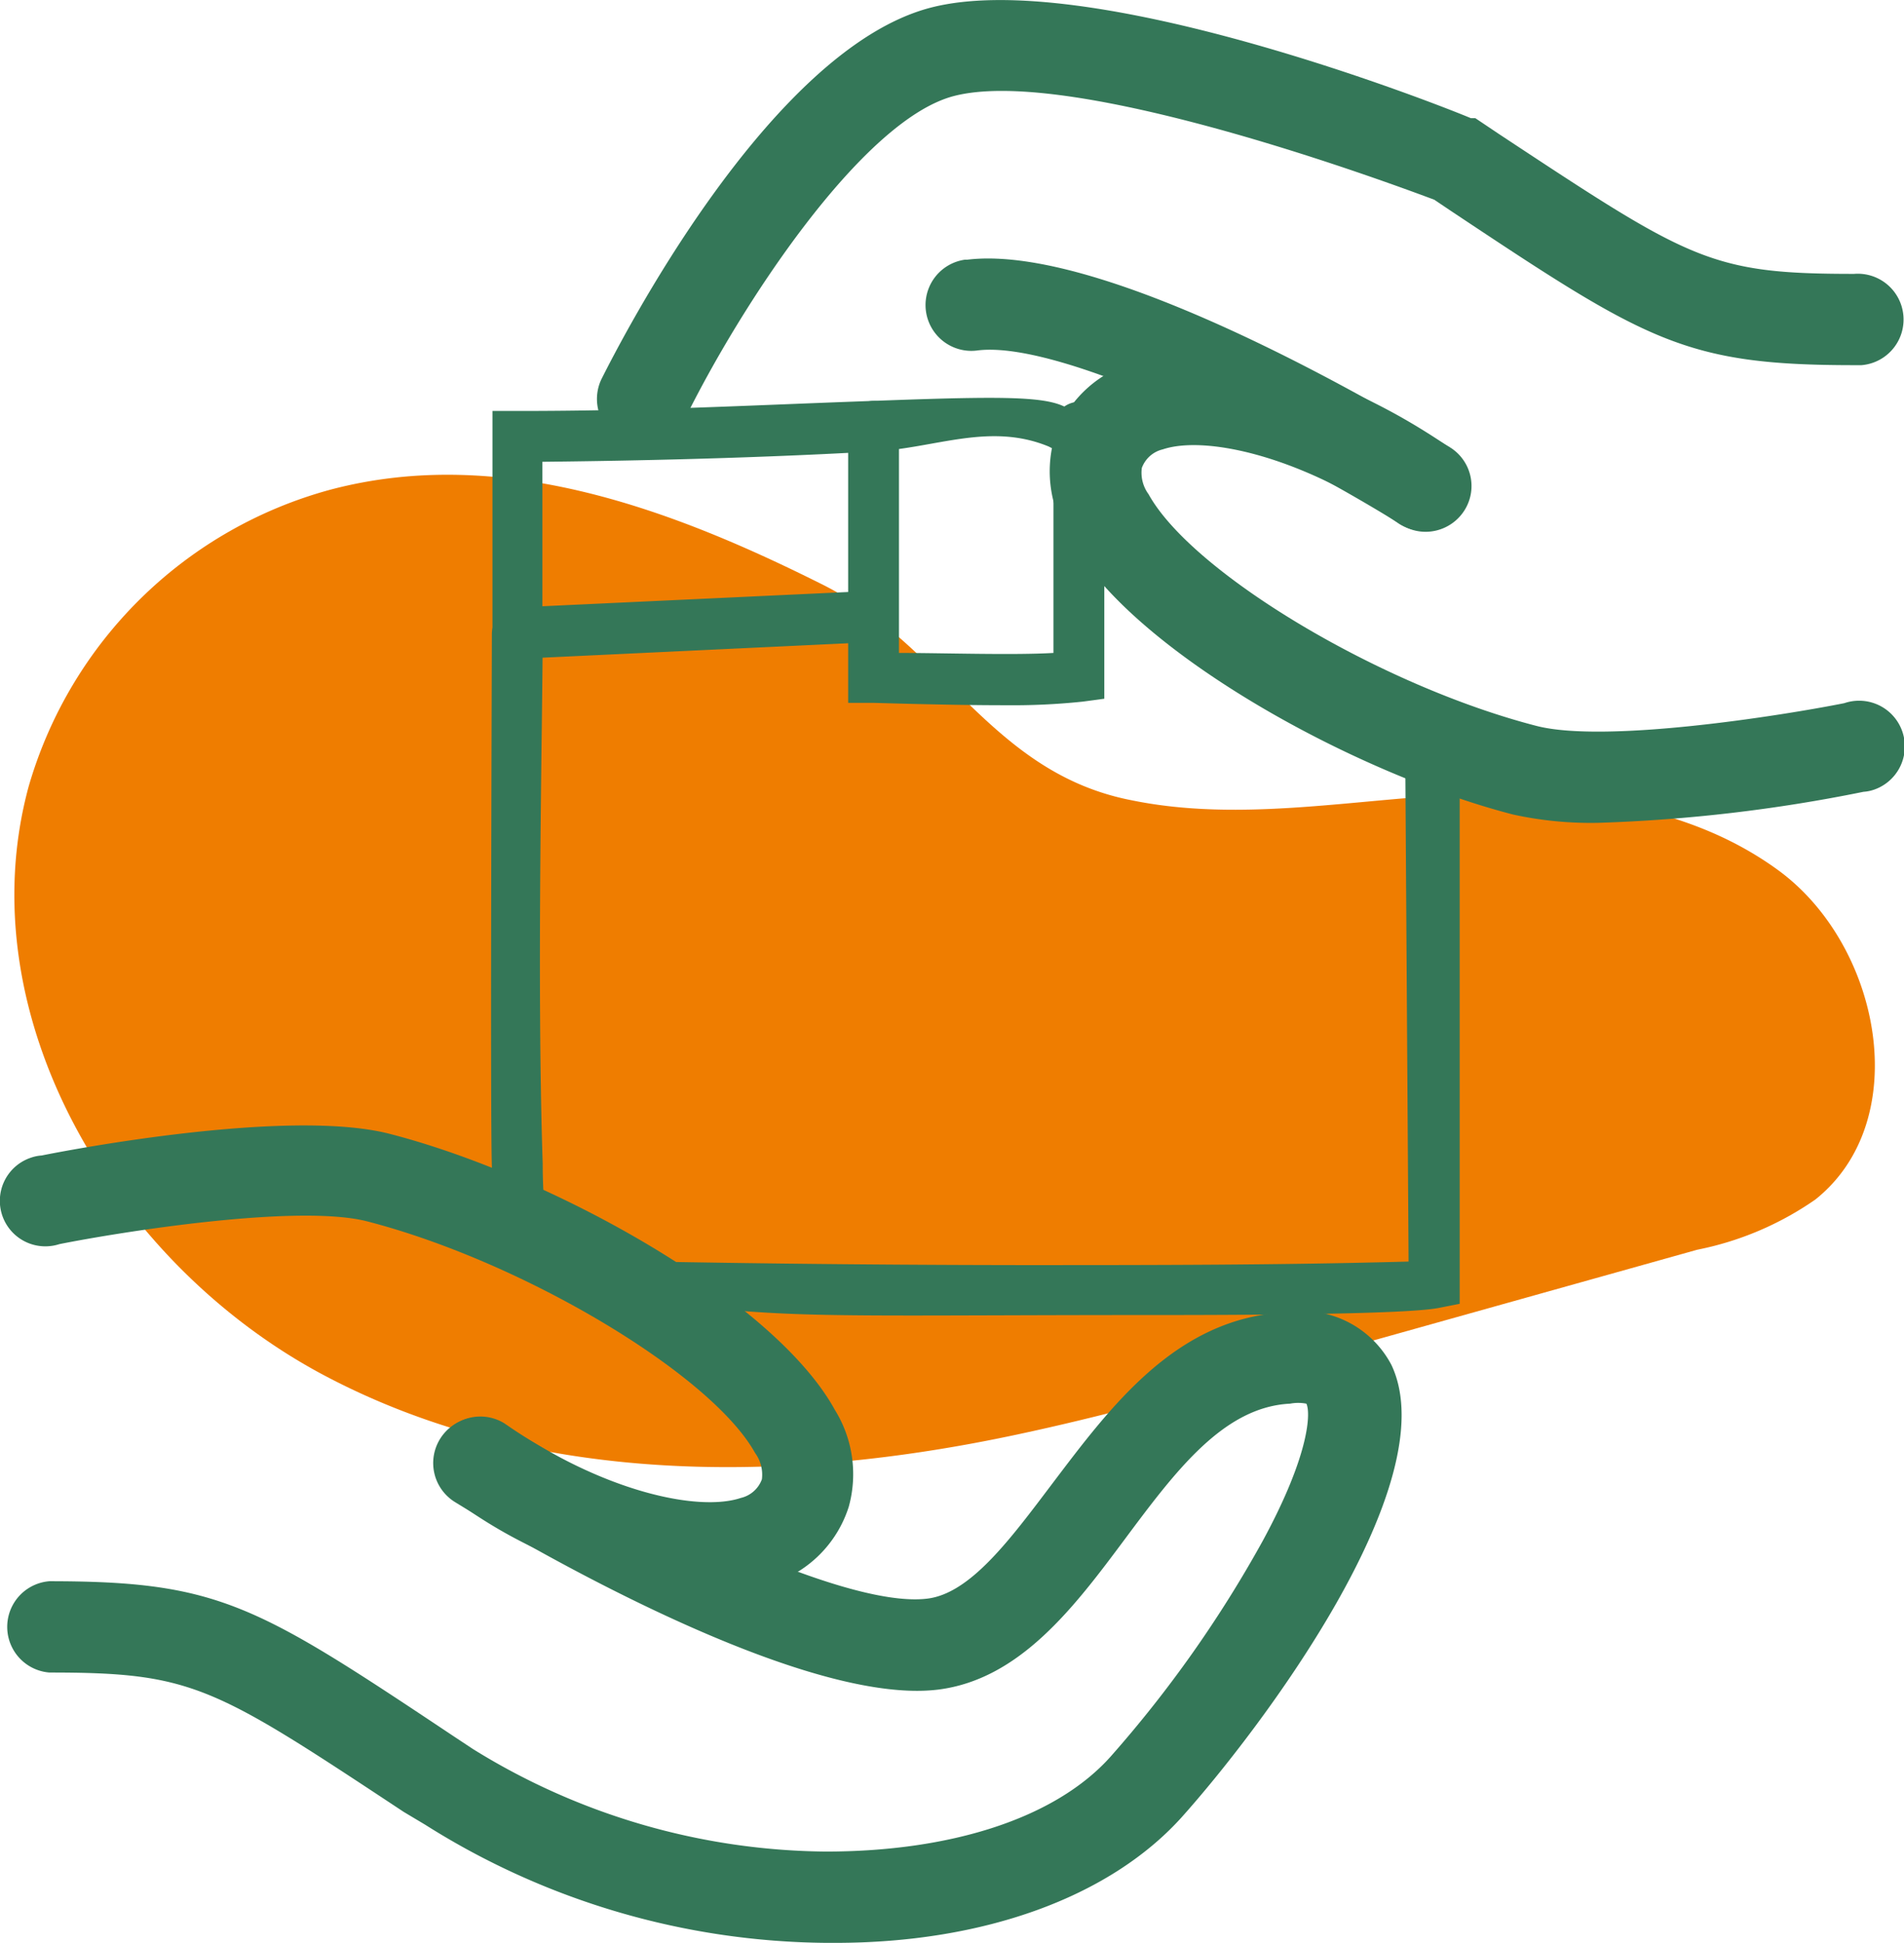 <svg id="a02d09b4-7016-4faf-b192-8b42831aa639" data-name="b5212b63-58e2-47a7-bd85-d5c18a72b934" xmlns="http://www.w3.org/2000/svg" viewBox="0 0 64.45 65.76"><title>Delivered</title><path d="M11,16.57A14.61,14.61,0,0,0,.77,26.62c-2.1,7.74,2.89,16.16,10,19.93s15.64,3.68,23.48,2c2.77-.59,5.5-1.34,8.22-2.11L57.25,42.3a10.61,10.61,0,0,0,4-1.7C64.61,37.92,63.47,32,60,29.46S51.89,26.67,47.57,27c-3.16.26-6.36.72-9.45.09-4.77-.92-6.35-5.21-10.43-7.28C22.57,17.24,16.77,15.05,11,16.57Z" transform="translate(0.2 0)" style="fill:#ef7d00"/><path d="M23.84,53.94a16.29,16.29,0,0,1-8.73-3.22,1.55,1.55,0,0,1,1.77-2.54c3.33,2.32,6.57,3,8,2.52a1,1,0,0,0,.71-.63,1.24,1.24,0,0,0-.23-.89c-1.48-2.67-7.86-6.48-13.13-7.84-2.34-.6-8.31.35-10.42.77a1.54,1.54,0,1,1-.95-2.93,1.36,1.36,0,0,1,.35-.07c.84-.17,8.36-1.62,11.79-.73,5.47,1.41,13,5.59,15.06,9.34A4.13,4.13,0,0,1,28.53,51a4,4,0,0,1-2.66,2.62A6.35,6.35,0,0,1,23.84,53.94Z" transform="translate(0.2 0)" style="fill:#347758"/><path d="M28.07,65.76h-.29a25.78,25.78,0,0,1-13.59-4l-.72-.43c-6.46-4.27-7.14-4.72-12-4.72a1.55,1.55,0,0,1,0-3.09c5.74,0,7,.79,13.66,5.23l.68.45a23,23,0,0,0,11.94,3.47c4.23,0,7.77-1.12,9.64-3.21a40.77,40.77,0,0,0,5.15-7.3c1.63-3,1.62-4.38,1.48-4.65a1.47,1.47,0,0,0-.55,0c-2.25.11-3.87,2.27-5.59,4.58s-3.56,4.76-6.34,5.1c-4.95.59-15.19-5.64-16.34-6.35a1.55,1.55,0,1,1,1.63-2.64c4,2.48,11.42,6.26,14.35,5.91,1.46-.17,2.81-2,4.23-3.88,2-2.64,4.21-5.63,7.92-5.81A3.41,3.41,0,0,1,46.9,46.2c1.89,4-4.5,12.41-7.12,15.33C37.34,64.22,33.09,65.76,28.07,65.76Z" transform="translate(0.2 0)" style="fill:#347758"/><path d="M53.92,27.85a12.3,12.3,0,0,1-2.9-.28c-5.47-1.41-13-5.6-15-9.34a4.12,4.12,0,0,1-.55-3.33,4,4,0,0,1,2.66-2.62c2.7-.91,6.93.23,10.8,2.91a1.55,1.55,0,0,1-1.77,2.54c-3.33-2.31-6.57-3-8-2.52a1,1,0,0,0-.71.63,1.23,1.23,0,0,0,.23.89c1.48,2.67,7.85,6.48,13.13,7.84,2.33.6,8.31-.35,10.42-.77a1.54,1.54,0,1,1,1,2.93,1.36,1.36,0,0,1-.35.07h0A53.5,53.5,0,0,1,53.92,27.85Z" transform="translate(0.2 0)" style="fill:#347758"/><path d="M21.55,15.06a1.58,1.58,0,0,1-.68-.16,1.56,1.56,0,0,1-.71-2.07C20.73,11.7,25.8,1.69,31.3.26c5.31-1.38,17,3.2,18.29,3.74h.15l.82.55c6.47,4.27,7.14,4.72,12,4.72a1.55,1.55,0,0,1,.25,3.09h-.25c-5.74,0-7-.8-13.66-5.23l-.55-.37c-3.47-1.3-12.64-4.45-16.26-3.51-3.12.81-7.26,7.15-9.14,11A1.57,1.57,0,0,1,21.55,15.06Z" transform="translate(0.2 0)" style="fill:#347758"/><path d="M48.06,18a1.53,1.53,0,0,1-.81-.23c-4-2.48-11.43-6.26-14.35-5.91a1.55,1.55,0,1,1-.44-3.07h.08c4.93-.6,15.18,5.66,16.34,6.35a1.54,1.54,0,0,1,.5,2.12h0a1.56,1.56,0,0,1-1.33.74Z" transform="translate(0.2 0)" style="fill:#347758"/><path d="M16.47,22.34V13.91h.86c4.37,0,7.55-.18,12-.34,5.57-.21,6.36-.14,7,.58.9,1.06.47,2.4,1.79,4.33a7.93,7.93,0,0,0,2.19,2.13l-.15.6-.37-.77.37.77A.88.88,0,0,1,40,19.46l-.59.27h0a8.24,8.24,0,0,0-4.12-4.62c-2-.82-3.83.06-5.9.17-4.72.27-9.37.33-11.23.35v4.89L29.31,20a.86.86,0,0,1,.85.88.87.87,0,0,1-.77.85Z" transform="translate(0.2 0)" style="fill:#347758"/><path d="M39,44.51c-8.12,0-11,.08-13.71-.11C23,44.24,21,44,19.77,43.88l-1.56-.52L17,42a.43.43,0,0,1-.36.11c-.5-.17-.17-2.17-.19-2.64-.06-1.66,0-17.32,0-18a.85.85,0,0,1,.86-.86.87.87,0,0,1,.86.86c0,2.74-.21,11.58,0,17.91,0,1.47.18,2.65.25,3.25q7.79.18,15.88.19c4.47,0,8.86,0,13.18-.12l-.12-18.24a1.49,1.49,0,0,0,1.85,1.12V44.13l-.71.14C47.58,44.45,43.71,44.51,39,44.51Z" transform="translate(0.2 0)" style="fill:#347758"/><path d="M33.82,23.87c-2,0-4.33-.08-4.48-.08l-.83,0V14.43a.86.86,0,0,1,1.72,0V22.1c1.5,0,3.87.08,5.23,0v-7.7a.88.88,0,0,1,.93-.8.87.87,0,0,1,.79.8v9.25l-.75.1A22.77,22.77,0,0,1,33.82,23.87Z" transform="translate(0.2 0)" style="fill:#347758"/><path d="M14.52,41.21" transform="translate(0.2 0)" style="fill:#347758"/><path d="M39.58,14.21" transform="translate(0.2 0)" style="fill:#347758"/><path d="M45.56,23.83" transform="translate(0.2 0)" style="fill:#347758"/></svg>